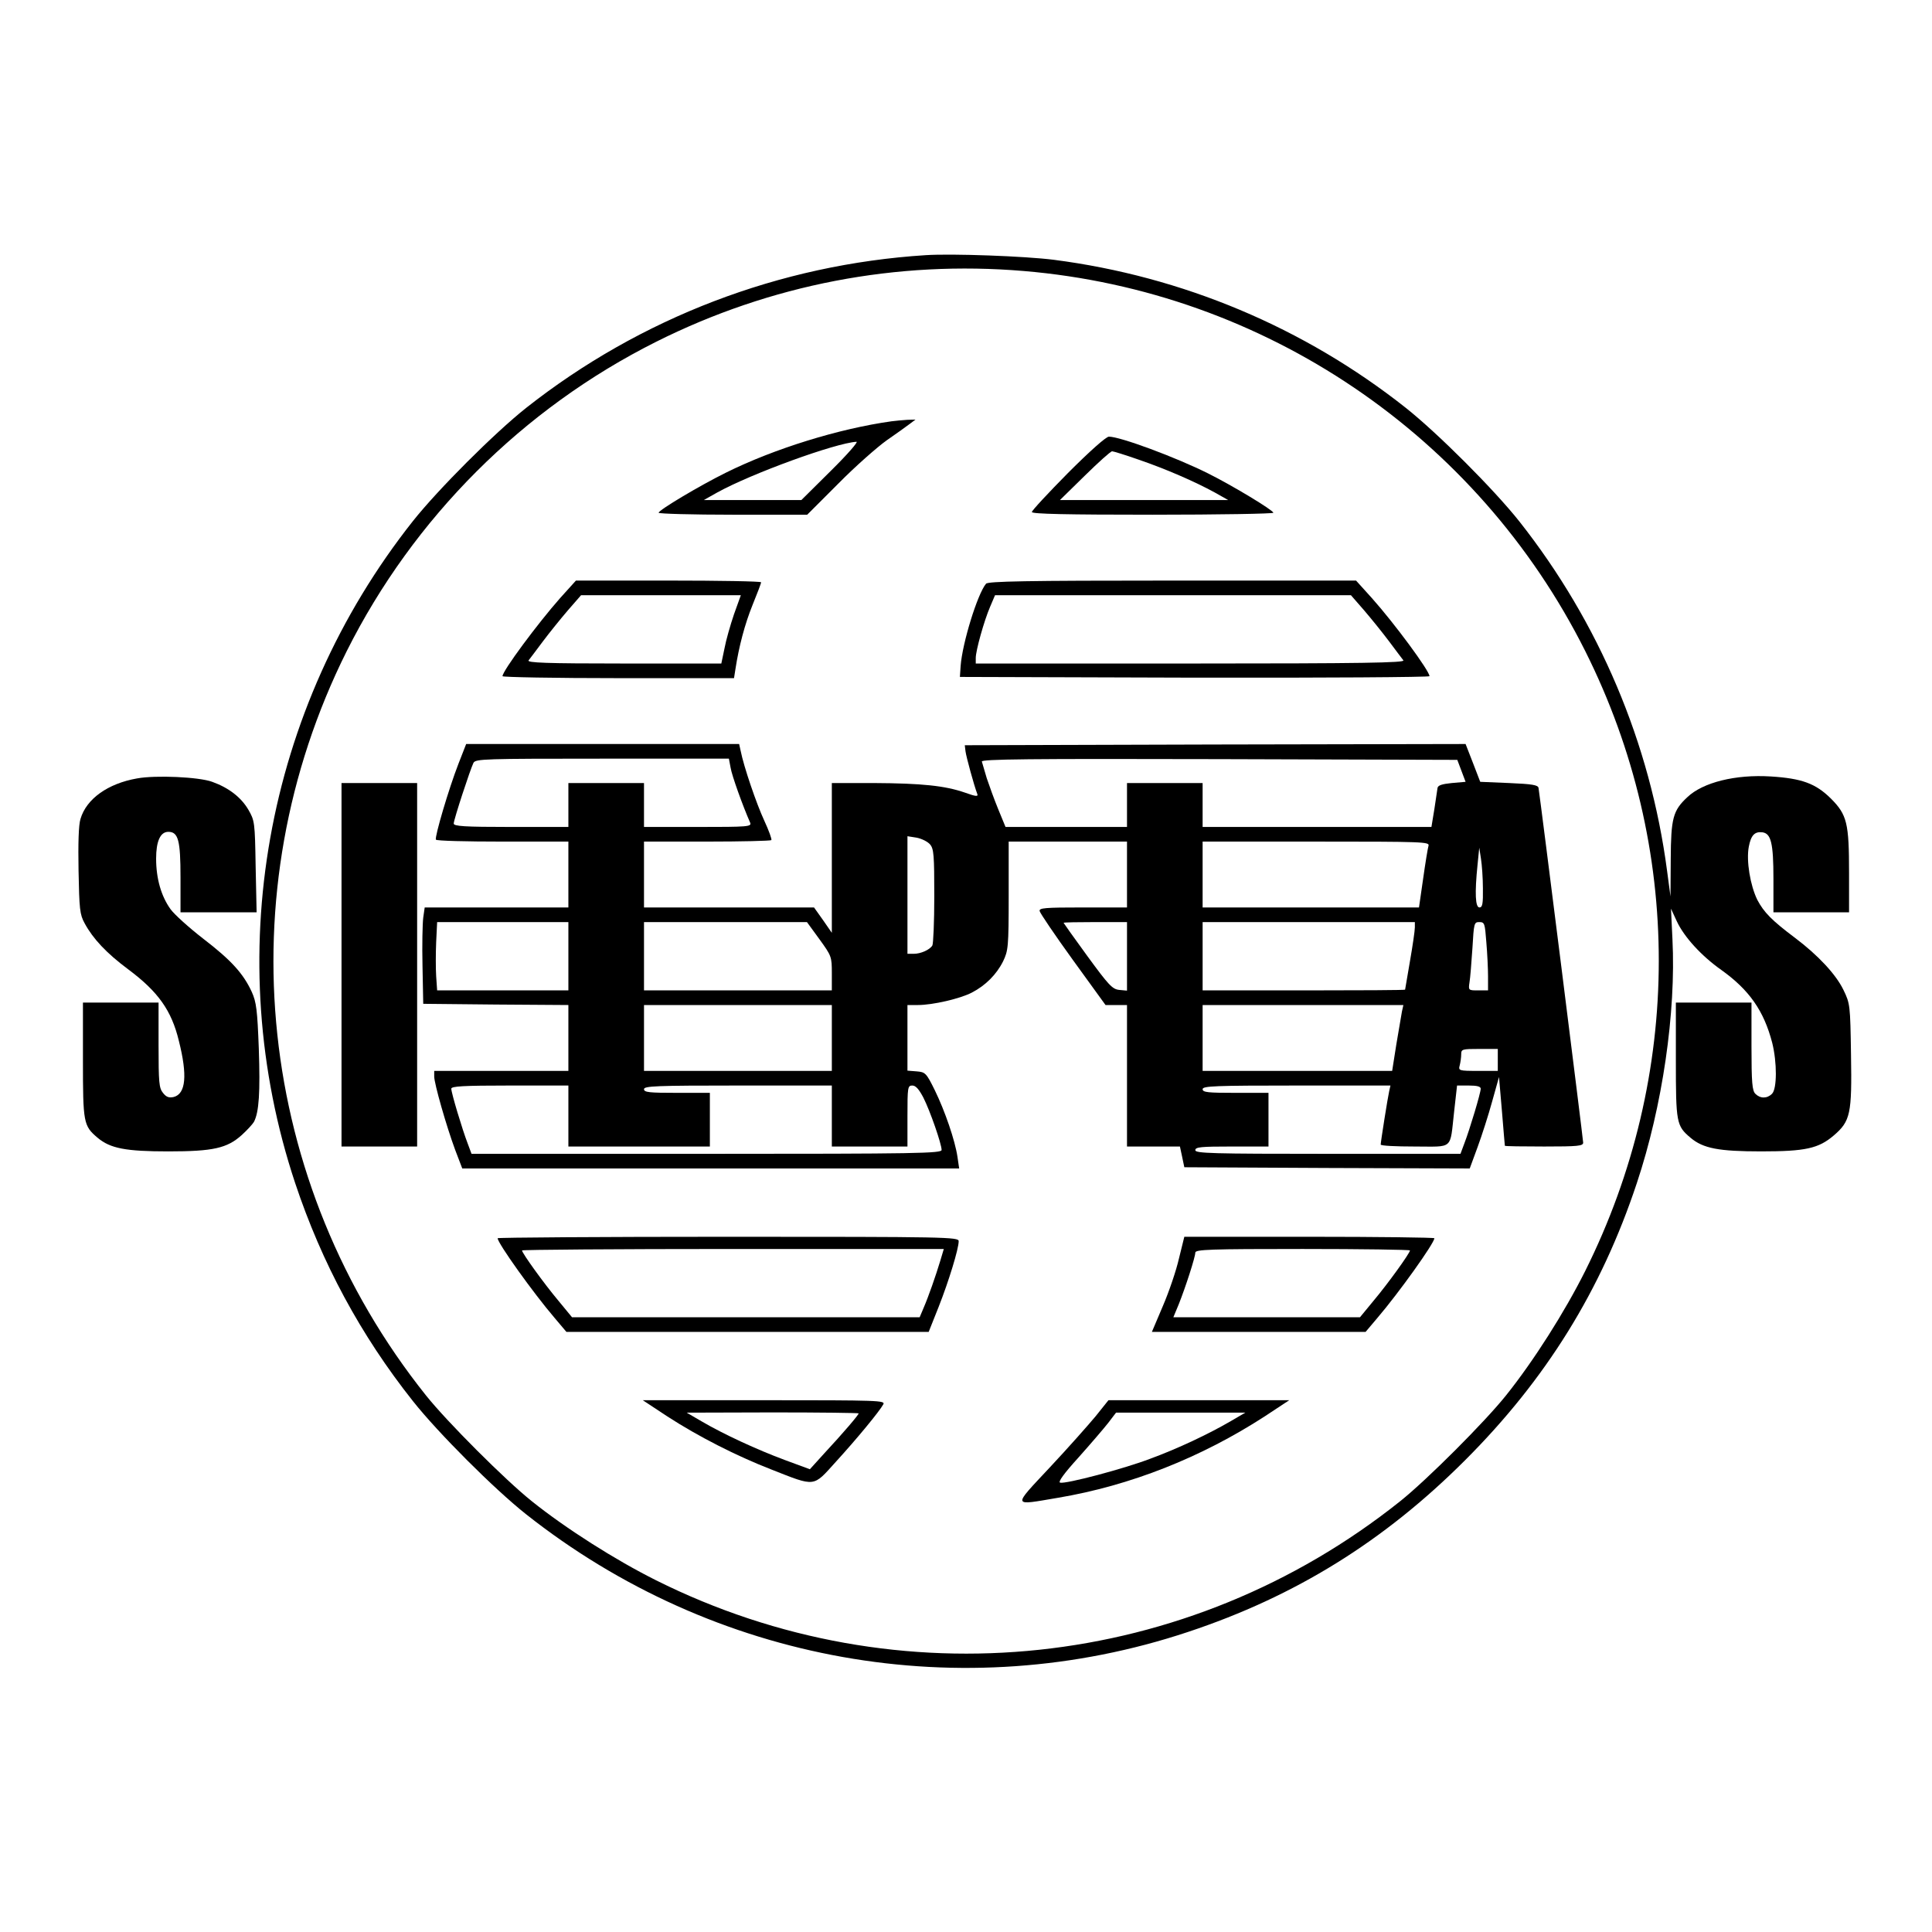 <?xml version="1.0" standalone="no"?>
<!DOCTYPE svg PUBLIC "-//W3C//DTD SVG 20010904//EN"
 "http://www.w3.org/TR/2001/REC-SVG-20010904/DTD/svg10.dtd">
<svg version="1.0" xmlns="http://www.w3.org/2000/svg"
 width="792pt" height="792pt" viewBox="0 0 792 792"
 preserveAspectRatio="xMidYMid meet">
<g transform="translate(0,792) scale(0.1,-0.1)"
fill="#000000" stroke="none">
<path d="M3795 6874 c-599 -38 -1170 -257 -1638 -626 -131 -104 -361 -334
-465 -465 -608 -769 -789 -1789 -482 -2713 109 -327 268 -623 483 -894 103
-130 333 -360 463 -463 771 -610 1789 -791 2714 -483 440 146 804 372 1136
704 332 332 558 696 704 1136 105 315 161 699 146 1000 l-6 125 24 -52 c30
-64 100 -141 182 -199 115 -82 175 -168 209 -299 20 -80 20 -189 -1 -209 -20
-20 -48 -20 -68 0 -13 13 -16 45 -16 195 l0 179 -155 0 -155 0 0 -235 c0 -258
2 -270 60 -319 52 -44 116 -56 290 -56 181 0 235 12 297 65 69 59 75 89 71
331 -3 205 -4 210 -31 266 -31 64 -104 142 -198 213 -96 72 -128 105 -155 156
-29 59 -46 160 -35 218 9 47 24 63 56 59 35 -5 45 -44 45 -190 l0 -138 155 0
155 0 0 161 c0 205 -8 239 -75 306 -62 61 -118 82 -246 90 -144 9 -278 -24
-342 -85 -59 -55 -67 -86 -68 -254 l-1 -153 -14 105 c-69 524 -279 1019 -606
1433 -104 131 -334 361 -465 465 -417 330 -916 539 -1443 607 -118 15 -418 26
-525 19z m402 -65 c986 -83 1859 -674 2302 -1559 402 -803 401 -1736 -1 -2541
-83 -166 -211 -368 -324 -509 -87 -109 -325 -347 -434 -434 -871 -695 -2057
-821 -3051 -324 -166 83 -368 211 -509 324 -109 87 -347 325 -434 434 -695
871 -821 2057 -325 3050 274 547 722 995 1269 1269 469 235 986 334 1507 290z"/>
<path d="M3655 6193 c-215 -30 -481 -112 -680 -211 -107 -53 -275 -153 -275
-164 0 -4 137 -8 305 -8 l304 0 128 128 c70 71 160 150 198 177 39 27 81 57
94 67 l24 18 -34 -1 c-19 -1 -47 -4 -64 -6z m-249 -203 l-121 -120 -200 0
-200 0 55 31 c141 78 485 203 571 208 9 1 -38 -53 -105 -119z"/>
<path d="M4378 5981 c-81 -82 -148 -154 -148 -160 0 -8 143 -11 495 -11 272 0
495 4 495 8 0 10 -165 110 -267 161 -134 67 -361 151 -407 151 -12 0 -78 -59
-168 -149z m289 55 c111 -38 231 -90 313 -135 l55 -31 -345 0 -345 0 102 100
c56 55 106 100 112 100 5 0 54 -15 108 -34z"/>
<path d="M2296 5468 c-91 -103 -236 -298 -236 -320 0 -4 214 -8 475 -8 l474 0
6 38 c14 91 38 183 70 262 19 47 35 88 35 93 0 4 -171 7 -379 7 l-380 0 -65
-72z m713 -66 c-15 -44 -33 -107 -39 -140 l-13 -62 -400 0 c-318 0 -398 3
-390 13 5 6 31 41 58 77 27 36 73 93 103 128 l54 62 328 0 327 0 -28 -78z"/>
<path d="M4042 5527 c-35 -42 -97 -243 -104 -337 l-3 -45 963 -3 c529 -1 962
2 962 6 0 22 -144 217 -236 320 l-65 72 -753 0 c-602 0 -756 -3 -764 -13z
m1550 -109 c30 -35 76 -92 103 -128 27 -36 53 -71 58 -77 8 -10 -168 -13 -872
-13 l-881 0 0 23 c0 30 34 152 59 210 l20 47 729 0 730 0 54 -62z"/>
<path d="M1879 4788 c-39 -100 -98 -300 -92 -310 2 -5 125 -8 274 -8 l269 0 0
-135 0 -135 -294 0 -295 0 -6 -42 c-3 -24 -5 -113 -3 -198 l3 -155 298 -3 297
-2 0 -135 0 -135 -275 0 -275 0 0 -23 c0 -29 50 -204 86 -301 l29 -76 1018 0
1019 0 -7 48 c-10 67 -51 187 -93 273 -35 71 -39 74 -74 77 l-38 3 0 135 0
134 43 0 c61 0 173 26 221 51 56 29 101 74 128 128 21 44 23 58 23 268 l0 223
243 0 242 0 0 -135 0 -135 -181 0 c-157 0 -180 -2 -177 -15 2 -9 63 -99 136
-200 l134 -185 44 0 44 0 0 -290 0 -290 109 0 108 0 9 -42 9 -43 585 -3 585
-2 32 87 c18 49 45 133 60 188 l28 100 12 -140 c6 -77 12 -141 12 -142 1 -2
73 -3 161 -3 139 0 160 2 160 16 0 13 -176 1412 -183 1454 -2 12 -26 16 -120
20 l-119 5 -30 78 -30 77 -1026 -2 -1027 -3 3 -25 c3 -23 35 -140 48 -174 5
-12 -4 -12 -51 5 -81 28 -176 38 -372 39 l-173 0 0 -307 0 -307 -36 52 -37 52
-348 0 -349 0 0 135 0 135 258 0 c142 0 261 3 264 6 3 3 -10 39 -29 80 -32 69
-84 221 -97 287 l-6 27 -559 0 -560 0 -32 -82z m1116 -15 c5 -32 50 -157 80
-225 7 -17 -7 -18 -214 -18 l-221 0 0 90 0 90 -155 0 -155 0 0 -90 0 -90 -235
0 c-192 0 -235 3 -235 14 0 16 68 223 81 249 9 16 45 17 528 17 l519 0 7 -37z
m2996 -13 l17 -45 -57 -5 c-39 -4 -56 -9 -58 -20 -1 -8 -7 -48 -13 -87 l-12
-73 -469 0 -469 0 0 90 0 90 -155 0 -155 0 0 -90 0 -90 -249 0 -249 0 -30 73
c-16 39 -37 97 -47 127 -9 30 -18 61 -20 68 -4 10 193 12 973 10 l976 -3 17
-45z m-2178 -302 c15 -18 17 -44 17 -212 0 -105 -4 -196 -8 -202 -11 -18 -48
-34 -76 -34 l-26 0 0 241 0 241 38 -6 c20 -4 45 -16 55 -28z m2043 -5 c-3 -10
-13 -71 -22 -135 l-17 -118 -444 0 -443 0 0 135 0 135 466 0 c438 0 465 -1
460 -17z m223 -175 c1 -63 -2 -78 -14 -78 -17 0 -20 57 -8 175 l7 70 7 -45 c4
-25 8 -80 8 -122z m-3749 -278 l0 -140 -269 0 -269 0 -4 58 c-2 31 -2 94 0
140 l4 82 269 0 269 0 0 -140z m1029 70 c50 -69 51 -72 51 -140 l0 -70 -385 0
-385 0 0 140 0 140 334 0 334 0 51 -70z m1261 -71 l0 -140 -32 3 c-28 3 -43
19 -130 138 -54 74 -98 136 -98 137 0 2 59 3 130 3 l130 0 0 -141z m1180 119
c0 -13 -9 -75 -20 -138 -11 -63 -20 -116 -20 -117 0 -2 -187 -3 -415 -3 l-415
0 0 140 0 140 435 0 435 0 0 -22z m293 -60 c4 -46 7 -109 7 -140 l0 -58 -40 0
c-40 0 -41 0 -36 33 3 17 8 80 12 140 6 103 7 107 28 107 22 0 23 -5 29 -82z
m-2683 -393 l0 -135 -385 0 -385 0 0 135 0 135 385 0 385 0 0 -135z m2337 108
c-3 -16 -13 -76 -23 -135 l-17 -108 -388 0 -389 0 0 135 0 135 411 0 412 0 -6
-27z m393 -198 l0 -45 -81 0 c-79 0 -81 1 -75 23 3 12 6 32 6 45 0 21 4 22 75
22 l75 0 0 -45z m-3810 -230 l0 -125 290 0 290 0 0 110 0 110 -135 0 c-113 0
-135 2 -135 15 0 13 49 15 385 15 l385 0 0 -125 0 -125 155 0 155 0 0 125 c0
118 1 125 20 125 14 0 27 -15 45 -49 28 -55 75 -191 75 -215 0 -14 -94 -16
-964 -16 l-963 0 -16 43 c-22 57 -67 207 -67 224 0 10 48 13 240 13 l240 0 0
-125z m3365 103 c-6 -26 -35 -209 -35 -220 0 -5 63 -8 139 -8 162 0 144 -16
162 143 l12 107 48 0 c34 0 49 -4 49 -13 0 -17 -45 -167 -67 -224 l-16 -43
-543 0 c-477 0 -544 2 -544 15 0 13 23 15 150 15 l150 0 0 110 0 110 -135 0
c-113 0 -135 2 -135 15 0 13 49 15 385 15 l385 0 -5 -22z"/>
<path d="M1400 3965 l0 -745 155 0 155 0 0 745 0 745 -155 0 -155 0 0 -745z"/>
<path d="M2040 2844 c0 -20 145 -223 233 -326 l49 -58 743 0 742 0 41 103 c41
104 82 237 82 269 0 17 -48 18 -945 18 -520 0 -945 -3 -945 -6z m1815 -91
c-19 -63 -49 -149 -69 -195 l-16 -38 -713 0 -712 0 -56 68 c-58 69 -149 195
-149 206 0 3 389 6 864 6 l865 0 -14 -47z"/>
<path d="M4833 2761 c-11 -49 -41 -137 -66 -195 l-45 -106 438 0 438 0 49 58
c88 103 233 306 233 326 0 3 -231 6 -512 6 l-513 0 -22 -89z m947 33 c0 -11
-91 -137 -149 -206 l-56 -68 -382 0 -383 0 22 53 c28 70 68 194 68 212 0 13
61 15 440 15 242 0 440 -3 440 -6z"/>
<path d="M2735 2114 c128 -83 283 -162 427 -218 183 -72 170 -73 264 31 86 94
179 207 195 236 9 16 -17 17 -488 17 l-498 0 100 -66z m785 12 c0 -6 -63 -80
-142 -165 l-58 -64 -103 38 c-113 42 -250 105 -342 159 l-60 35 353 1 c193 0
352 -2 352 -4z"/>
<path d="M4492 2115 c-29 -35 -113 -130 -188 -210 -155 -166 -157 -157 33
-125 297 50 587 165 848 334 l100 66 -371 0 -370 0 -52 -65z m553 -21 c-91
-53 -218 -113 -330 -154 -107 -41 -345 -104 -369 -98 -10 2 15 37 75 103 49
55 104 119 122 142 l32 42 265 0 265 0 -60 -35z"/>
<path d="M562 4729 c-120 -21 -208 -84 -232 -166 -8 -25 -10 -101 -8 -213 3
-156 5 -179 25 -215 34 -63 89 -122 179 -189 122 -91 177 -168 207 -292 36
-142 29 -218 -21 -231 -19 -4 -30 -1 -44 17 -16 20 -18 42 -18 196 l0 174
-155 0 -155 0 0 -235 c0 -258 2 -270 60 -319 52 -44 116 -56 290 -56 184 0
241 13 301 67 22 20 44 44 50 54 21 40 26 122 20 299 -6 160 -10 192 -29 234
-34 74 -83 129 -199 218 -58 45 -118 99 -134 121 -38 53 -59 125 -59 207 0 71
17 110 50 110 41 0 50 -35 50 -187 l0 -143 156 0 156 0 -4 188 c-3 182 -4 188
-30 233 -30 51 -81 90 -148 114 -54 20 -232 28 -308 14z"/>
</g>
</svg>
